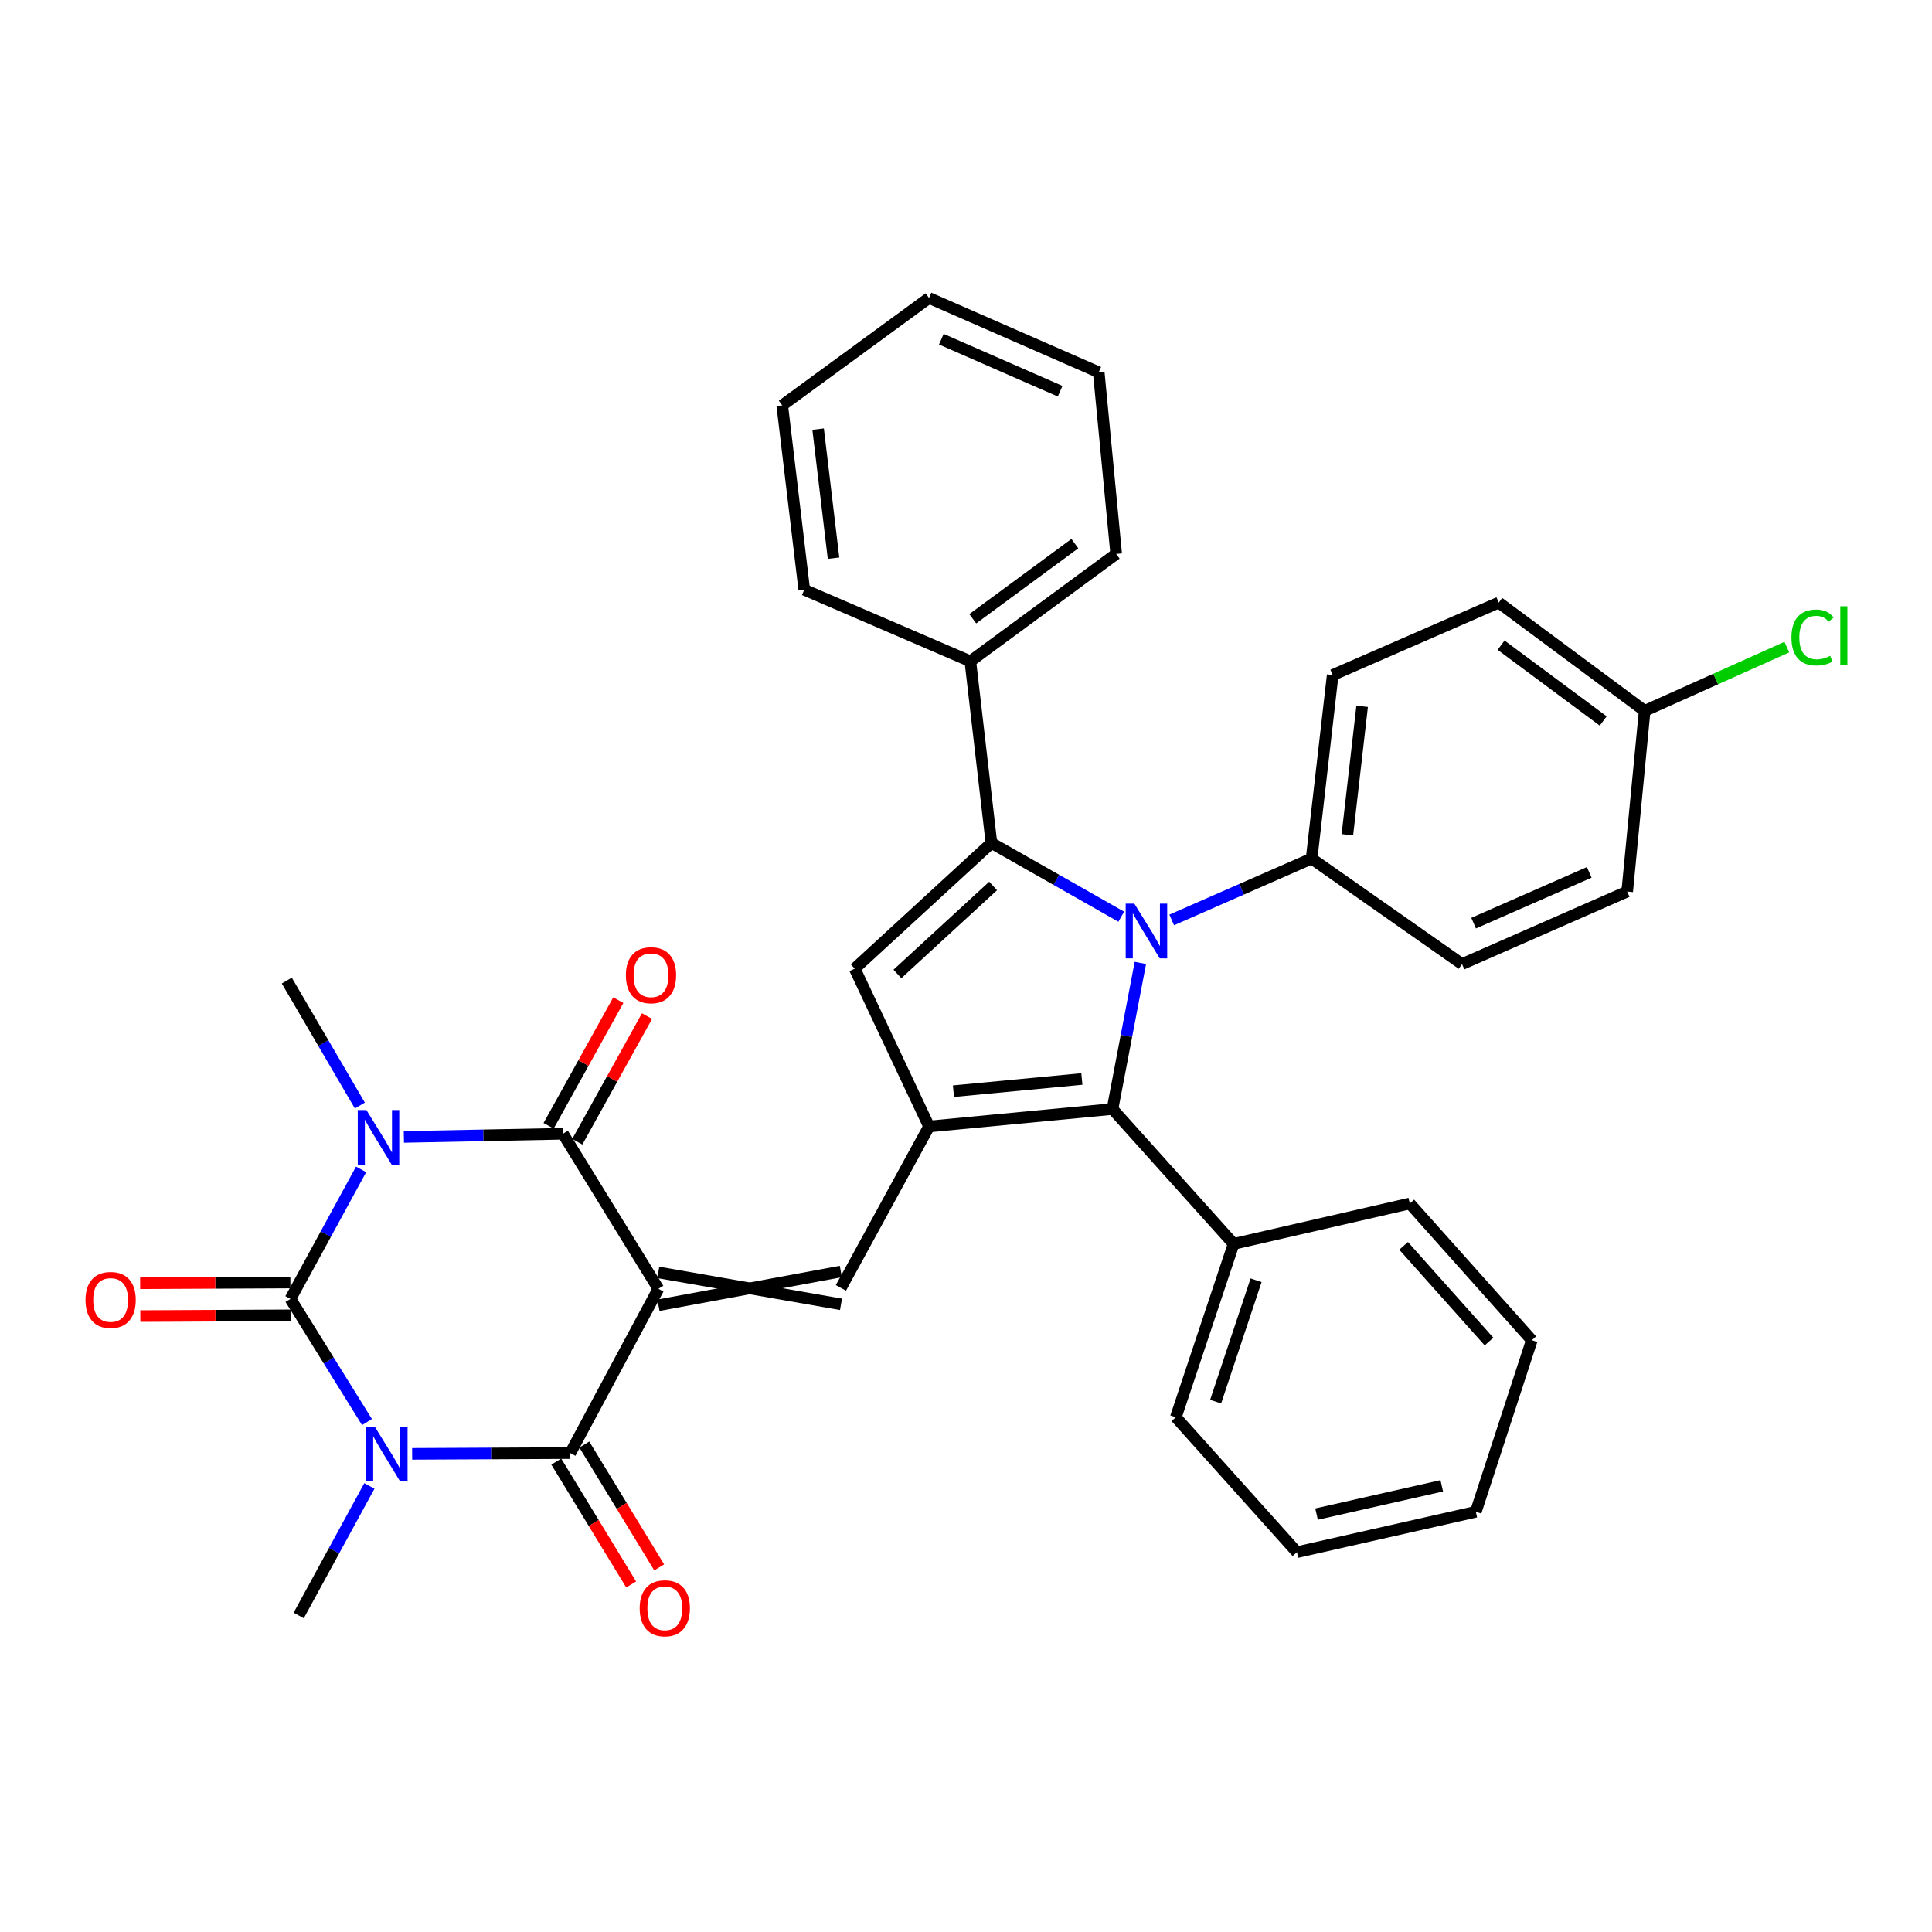 <?xml version='1.0' encoding='iso-8859-1'?>
<svg version='1.1' baseProfile='full'
              xmlns='http://www.w3.org/2000/svg'
                      xmlns:rdkit='http://www.rdkit.org/xml'
                      xmlns:xlink='http://www.w3.org/1999/xlink'
                  xml:space='preserve'
width='1000px' height='1000px' viewBox='0 0 1000 1000'>
<!-- END OF HEADER -->
<rect style='opacity:1.0;fill:#FFFFFF;stroke:none' width='1000' height='1000' x='0' y='0'> </rect>
<path class='bond-4' d='M 340.769,667.093 L 291.387,586.834' style='fill:none;fill-rule:evenodd;stroke:#000000;stroke-width:6px;stroke-linecap:butt;stroke-linejoin:miter;stroke-opacity:1' />
<path class='bond-5' d='M 340.769,667.093 L 295.19,752.109' style='fill:none;fill-rule:evenodd;stroke:#000000;stroke-width:6px;stroke-linecap:butt;stroke-linejoin:miter;stroke-opacity:1' />
<path class='bond-8' d='M 340.812,675.586 L 435.217,658.128' style='fill:none;fill-rule:evenodd;stroke:#000000;stroke-width:6px;stroke-linecap:butt;stroke-linejoin:miter;stroke-opacity:1' />
<path class='bond-8' d='M 340.727,658.6 L 435.301,675.114' style='fill:none;fill-rule:evenodd;stroke:#000000;stroke-width:6px;stroke-linecap:butt;stroke-linejoin:miter;stroke-opacity:1' />
<path class='bond-0' d='M 209.043,588.47 L 250.215,587.652' style='fill:none;fill-rule:evenodd;stroke:#0000FF;stroke-width:6px;stroke-linecap:butt;stroke-linejoin:miter;stroke-opacity:1' />
<path class='bond-0' d='M 250.215,587.652 L 291.387,586.834' style='fill:none;fill-rule:evenodd;stroke:#000000;stroke-width:6px;stroke-linecap:butt;stroke-linejoin:miter;stroke-opacity:1' />
<path class='bond-17' d='M 186.262,572.22 L 167.355,539.883' style='fill:none;fill-rule:evenodd;stroke:#0000FF;stroke-width:6px;stroke-linecap:butt;stroke-linejoin:miter;stroke-opacity:1' />
<path class='bond-17' d='M 167.355,539.883 L 148.449,507.547' style='fill:none;fill-rule:evenodd;stroke:#000000;stroke-width:6px;stroke-linecap:butt;stroke-linejoin:miter;stroke-opacity:1' />
<path class='bond-35' d='M 186.898,605.271 L 168.622,638.796' style='fill:none;fill-rule:evenodd;stroke:#0000FF;stroke-width:6px;stroke-linecap:butt;stroke-linejoin:miter;stroke-opacity:1' />
<path class='bond-35' d='M 168.622,638.796 L 150.346,672.321' style='fill:none;fill-rule:evenodd;stroke:#000000;stroke-width:6px;stroke-linecap:butt;stroke-linejoin:miter;stroke-opacity:1' />
<path class='bond-1' d='M 213.333,752.515 L 254.261,752.312' style='fill:none;fill-rule:evenodd;stroke:#0000FF;stroke-width:6px;stroke-linecap:butt;stroke-linejoin:miter;stroke-opacity:1' />
<path class='bond-1' d='M 254.261,752.312 L 295.19,752.109' style='fill:none;fill-rule:evenodd;stroke:#000000;stroke-width:6px;stroke-linecap:butt;stroke-linejoin:miter;stroke-opacity:1' />
<path class='bond-2' d='M 189.952,736.058 L 170.149,704.19' style='fill:none;fill-rule:evenodd;stroke:#0000FF;stroke-width:6px;stroke-linecap:butt;stroke-linejoin:miter;stroke-opacity:1' />
<path class='bond-2' d='M 170.149,704.19 L 150.346,672.321' style='fill:none;fill-rule:evenodd;stroke:#000000;stroke-width:6px;stroke-linecap:butt;stroke-linejoin:miter;stroke-opacity:1' />
<path class='bond-18' d='M 191.194,769.121 L 172.902,802.646' style='fill:none;fill-rule:evenodd;stroke:#0000FF;stroke-width:6px;stroke-linecap:butt;stroke-linejoin:miter;stroke-opacity:1' />
<path class='bond-18' d='M 172.902,802.646 L 154.611,836.171' style='fill:none;fill-rule:evenodd;stroke:#000000;stroke-width:6px;stroke-linecap:butt;stroke-linejoin:miter;stroke-opacity:1' />
<path class='bond-12' d='M 150.303,663.828 L 111.425,664.021' style='fill:none;fill-rule:evenodd;stroke:#000000;stroke-width:6px;stroke-linecap:butt;stroke-linejoin:miter;stroke-opacity:1' />
<path class='bond-12' d='M 111.425,664.021 L 72.547,664.215' style='fill:none;fill-rule:evenodd;stroke:#FF0000;stroke-width:6px;stroke-linecap:butt;stroke-linejoin:miter;stroke-opacity:1' />
<path class='bond-12' d='M 150.388,680.814 L 111.509,681.007' style='fill:none;fill-rule:evenodd;stroke:#000000;stroke-width:6px;stroke-linecap:butt;stroke-linejoin:miter;stroke-opacity:1' />
<path class='bond-12' d='M 111.509,681.007 L 72.631,681.2' style='fill:none;fill-rule:evenodd;stroke:#FF0000;stroke-width:6px;stroke-linecap:butt;stroke-linejoin:miter;stroke-opacity:1' />
<path class='bond-3' d='M 590.25,498.402 L 583.035,536.215' style='fill:none;fill-rule:evenodd;stroke:#0000FF;stroke-width:6px;stroke-linecap:butt;stroke-linejoin:miter;stroke-opacity:1' />
<path class='bond-3' d='M 583.035,536.215 L 575.819,574.028' style='fill:none;fill-rule:evenodd;stroke:#000000;stroke-width:6px;stroke-linecap:butt;stroke-linejoin:miter;stroke-opacity:1' />
<path class='bond-11' d='M 606.473,476.161 L 642.68,460.274' style='fill:none;fill-rule:evenodd;stroke:#0000FF;stroke-width:6px;stroke-linecap:butt;stroke-linejoin:miter;stroke-opacity:1' />
<path class='bond-11' d='M 642.68,460.274 L 678.887,444.387' style='fill:none;fill-rule:evenodd;stroke:#000000;stroke-width:6px;stroke-linecap:butt;stroke-linejoin:miter;stroke-opacity:1' />
<path class='bond-36' d='M 580.353,474.486 L 546.756,455.402' style='fill:none;fill-rule:evenodd;stroke:#0000FF;stroke-width:6px;stroke-linecap:butt;stroke-linejoin:miter;stroke-opacity:1' />
<path class='bond-36' d='M 546.756,455.402 L 513.159,436.318' style='fill:none;fill-rule:evenodd;stroke:#000000;stroke-width:6px;stroke-linecap:butt;stroke-linejoin:miter;stroke-opacity:1' />
<path class='bond-14' d='M 298.813,590.954 L 316.852,558.44' style='fill:none;fill-rule:evenodd;stroke:#000000;stroke-width:6px;stroke-linecap:butt;stroke-linejoin:miter;stroke-opacity:1' />
<path class='bond-14' d='M 316.852,558.44 L 334.892,525.925' style='fill:none;fill-rule:evenodd;stroke:#FF0000;stroke-width:6px;stroke-linecap:butt;stroke-linejoin:miter;stroke-opacity:1' />
<path class='bond-14' d='M 283.96,582.714 L 301.999,550.199' style='fill:none;fill-rule:evenodd;stroke:#000000;stroke-width:6px;stroke-linecap:butt;stroke-linejoin:miter;stroke-opacity:1' />
<path class='bond-14' d='M 301.999,550.199 L 320.038,517.685' style='fill:none;fill-rule:evenodd;stroke:#FF0000;stroke-width:6px;stroke-linecap:butt;stroke-linejoin:miter;stroke-opacity:1' />
<path class='bond-13' d='M 287.938,756.529 L 307.313,788.319' style='fill:none;fill-rule:evenodd;stroke:#000000;stroke-width:6px;stroke-linecap:butt;stroke-linejoin:miter;stroke-opacity:1' />
<path class='bond-13' d='M 307.313,788.319 L 326.688,820.109' style='fill:none;fill-rule:evenodd;stroke:#FF0000;stroke-width:6px;stroke-linecap:butt;stroke-linejoin:miter;stroke-opacity:1' />
<path class='bond-13' d='M 302.442,747.689 L 321.817,779.479' style='fill:none;fill-rule:evenodd;stroke:#000000;stroke-width:6px;stroke-linecap:butt;stroke-linejoin:miter;stroke-opacity:1' />
<path class='bond-13' d='M 321.817,779.479 L 341.193,811.269' style='fill:none;fill-rule:evenodd;stroke:#FF0000;stroke-width:6px;stroke-linecap:butt;stroke-linejoin:miter;stroke-opacity:1' />
<path class='bond-6' d='M 513.159,436.318 L 442.393,501.366' style='fill:none;fill-rule:evenodd;stroke:#000000;stroke-width:6px;stroke-linecap:butt;stroke-linejoin:miter;stroke-opacity:1' />
<path class='bond-6' d='M 514.039,458.581 L 464.503,504.114' style='fill:none;fill-rule:evenodd;stroke:#000000;stroke-width:6px;stroke-linecap:butt;stroke-linejoin:miter;stroke-opacity:1' />
<path class='bond-15' d='M 513.159,436.318 L 502.241,342.281' style='fill:none;fill-rule:evenodd;stroke:#000000;stroke-width:6px;stroke-linecap:butt;stroke-linejoin:miter;stroke-opacity:1' />
<path class='bond-7' d='M 480.867,583.059 L 435.259,666.621' style='fill:none;fill-rule:evenodd;stroke:#000000;stroke-width:6px;stroke-linecap:butt;stroke-linejoin:miter;stroke-opacity:1' />
<path class='bond-9' d='M 480.867,583.059 L 575.819,574.028' style='fill:none;fill-rule:evenodd;stroke:#000000;stroke-width:6px;stroke-linecap:butt;stroke-linejoin:miter;stroke-opacity:1' />
<path class='bond-9' d='M 493.501,564.795 L 559.968,558.473' style='fill:none;fill-rule:evenodd;stroke:#000000;stroke-width:6px;stroke-linecap:butt;stroke-linejoin:miter;stroke-opacity:1' />
<path class='bond-10' d='M 480.867,583.059 L 442.393,501.366' style='fill:none;fill-rule:evenodd;stroke:#000000;stroke-width:6px;stroke-linecap:butt;stroke-linejoin:miter;stroke-opacity:1' />
<path class='bond-16' d='M 575.819,574.028 L 638.517,643.832' style='fill:none;fill-rule:evenodd;stroke:#000000;stroke-width:6px;stroke-linecap:butt;stroke-linejoin:miter;stroke-opacity:1' />
<path class='bond-19' d='M 678.887,444.387 L 689.805,349.397' style='fill:none;fill-rule:evenodd;stroke:#000000;stroke-width:6px;stroke-linecap:butt;stroke-linejoin:miter;stroke-opacity:1' />
<path class='bond-19' d='M 697.4,432.078 L 705.042,365.585' style='fill:none;fill-rule:evenodd;stroke:#000000;stroke-width:6px;stroke-linecap:butt;stroke-linejoin:miter;stroke-opacity:1' />
<path class='bond-20' d='M 678.887,444.387 L 756.749,499.006' style='fill:none;fill-rule:evenodd;stroke:#000000;stroke-width:6px;stroke-linecap:butt;stroke-linejoin:miter;stroke-opacity:1' />
<path class='bond-25' d='M 502.241,342.281 L 577.735,286.718' style='fill:none;fill-rule:evenodd;stroke:#000000;stroke-width:6px;stroke-linecap:butt;stroke-linejoin:miter;stroke-opacity:1' />
<path class='bond-25' d='M 503.496,320.267 L 556.342,281.372' style='fill:none;fill-rule:evenodd;stroke:#000000;stroke-width:6px;stroke-linecap:butt;stroke-linejoin:miter;stroke-opacity:1' />
<path class='bond-26' d='M 502.241,342.281 L 416.282,305.242' style='fill:none;fill-rule:evenodd;stroke:#000000;stroke-width:6px;stroke-linecap:butt;stroke-linejoin:miter;stroke-opacity:1' />
<path class='bond-27' d='M 638.517,643.832 L 608.612,733.566' style='fill:none;fill-rule:evenodd;stroke:#000000;stroke-width:6px;stroke-linecap:butt;stroke-linejoin:miter;stroke-opacity:1' />
<path class='bond-27' d='M 650.146,662.662 L 629.212,725.476' style='fill:none;fill-rule:evenodd;stroke:#000000;stroke-width:6px;stroke-linecap:butt;stroke-linejoin:miter;stroke-opacity:1' />
<path class='bond-28' d='M 638.517,643.832 L 729.704,622.929' style='fill:none;fill-rule:evenodd;stroke:#000000;stroke-width:6px;stroke-linecap:butt;stroke-linejoin:miter;stroke-opacity:1' />
<path class='bond-22' d='M 689.805,349.397 L 775.755,311.895' style='fill:none;fill-rule:evenodd;stroke:#000000;stroke-width:6px;stroke-linecap:butt;stroke-linejoin:miter;stroke-opacity:1' />
<path class='bond-23' d='M 756.749,499.006 L 842.236,461.467' style='fill:none;fill-rule:evenodd;stroke:#000000;stroke-width:6px;stroke-linecap:butt;stroke-linejoin:miter;stroke-opacity:1' />
<path class='bond-23' d='M 762.743,477.823 L 822.584,451.545' style='fill:none;fill-rule:evenodd;stroke:#000000;stroke-width:6px;stroke-linecap:butt;stroke-linejoin:miter;stroke-opacity:1' />
<path class='bond-21' d='M 851.267,367.94 L 842.236,461.467' style='fill:none;fill-rule:evenodd;stroke:#000000;stroke-width:6px;stroke-linecap:butt;stroke-linejoin:miter;stroke-opacity:1' />
<path class='bond-24' d='M 851.267,367.94 L 888.064,351.444' style='fill:none;fill-rule:evenodd;stroke:#000000;stroke-width:6px;stroke-linecap:butt;stroke-linejoin:miter;stroke-opacity:1' />
<path class='bond-24' d='M 888.064,351.444 L 924.86,334.948' style='fill:none;fill-rule:evenodd;stroke:#00CC00;stroke-width:6px;stroke-linecap:butt;stroke-linejoin:miter;stroke-opacity:1' />
<path class='bond-38' d='M 851.267,367.94 L 775.755,311.895' style='fill:none;fill-rule:evenodd;stroke:#000000;stroke-width:6px;stroke-linecap:butt;stroke-linejoin:miter;stroke-opacity:1' />
<path class='bond-38' d='M 829.817,373.173 L 776.958,333.942' style='fill:none;fill-rule:evenodd;stroke:#000000;stroke-width:6px;stroke-linecap:butt;stroke-linejoin:miter;stroke-opacity:1' />
<path class='bond-29' d='M 577.735,286.718 L 568.704,192.7' style='fill:none;fill-rule:evenodd;stroke:#000000;stroke-width:6px;stroke-linecap:butt;stroke-linejoin:miter;stroke-opacity:1' />
<path class='bond-32' d='M 416.282,305.242 L 404.882,209.809' style='fill:none;fill-rule:evenodd;stroke:#000000;stroke-width:6px;stroke-linecap:butt;stroke-linejoin:miter;stroke-opacity:1' />
<path class='bond-32' d='M 431.438,288.912 L 423.458,222.109' style='fill:none;fill-rule:evenodd;stroke:#000000;stroke-width:6px;stroke-linecap:butt;stroke-linejoin:miter;stroke-opacity:1' />
<path class='bond-31' d='M 608.612,733.566 L 671.29,803.397' style='fill:none;fill-rule:evenodd;stroke:#000000;stroke-width:6px;stroke-linecap:butt;stroke-linejoin:miter;stroke-opacity:1' />
<path class='bond-30' d='M 729.704,622.929 L 792.854,693.695' style='fill:none;fill-rule:evenodd;stroke:#000000;stroke-width:6px;stroke-linecap:butt;stroke-linejoin:miter;stroke-opacity:1' />
<path class='bond-30' d='M 726.503,644.854 L 770.708,694.39' style='fill:none;fill-rule:evenodd;stroke:#000000;stroke-width:6px;stroke-linecap:butt;stroke-linejoin:miter;stroke-opacity:1' />
<path class='bond-39' d='M 568.704,192.7 L 480.867,154.236' style='fill:none;fill-rule:evenodd;stroke:#000000;stroke-width:6px;stroke-linecap:butt;stroke-linejoin:miter;stroke-opacity:1' />
<path class='bond-39' d='M 548.715,202.49 L 487.229,175.565' style='fill:none;fill-rule:evenodd;stroke:#000000;stroke-width:6px;stroke-linecap:butt;stroke-linejoin:miter;stroke-opacity:1' />
<path class='bond-33' d='M 792.854,693.695 L 763.883,782.486' style='fill:none;fill-rule:evenodd;stroke:#000000;stroke-width:6px;stroke-linecap:butt;stroke-linejoin:miter;stroke-opacity:1' />
<path class='bond-37' d='M 671.29,803.397 L 763.883,782.486' style='fill:none;fill-rule:evenodd;stroke:#000000;stroke-width:6px;stroke-linecap:butt;stroke-linejoin:miter;stroke-opacity:1' />
<path class='bond-37' d='M 681.437,783.692 L 746.252,769.053' style='fill:none;fill-rule:evenodd;stroke:#000000;stroke-width:6px;stroke-linecap:butt;stroke-linejoin:miter;stroke-opacity:1' />
<path class='bond-34' d='M 404.882,209.809 L 480.867,154.236' style='fill:none;fill-rule:evenodd;stroke:#000000;stroke-width:6px;stroke-linecap:butt;stroke-linejoin:miter;stroke-opacity:1' />
<path  class='atom-1' d='M 189.655 574.571
L 198.935 589.571
Q 199.855 591.051, 201.335 593.731
Q 202.815 596.411, 202.895 596.571
L 202.895 574.571
L 206.655 574.571
L 206.655 602.891
L 202.775 602.891
L 192.815 586.491
Q 191.655 584.571, 190.415 582.371
Q 189.215 580.171, 188.855 579.491
L 188.855 602.891
L 185.175 602.891
L 185.175 574.571
L 189.655 574.571
' fill='#0000FF'/>
<path  class='atom-2' d='M 193.959 738.421
L 203.239 753.421
Q 204.159 754.901, 205.639 757.581
Q 207.119 760.261, 207.199 760.421
L 207.199 738.421
L 210.959 738.421
L 210.959 766.741
L 207.079 766.741
L 197.119 750.341
Q 195.959 748.421, 194.719 746.221
Q 193.519 744.021, 193.159 743.341
L 193.159 766.741
L 189.479 766.741
L 189.479 738.421
L 193.959 738.421
' fill='#0000FF'/>
<path  class='atom-4' d='M 587.14 467.738
L 596.42 482.738
Q 597.34 484.218, 598.82 486.898
Q 600.3 489.578, 600.38 489.738
L 600.38 467.738
L 604.14 467.738
L 604.14 496.058
L 600.26 496.058
L 590.3 479.658
Q 589.14 477.738, 587.9 475.538
Q 586.7 473.338, 586.34 472.658
L 586.34 496.058
L 582.66 496.058
L 582.66 467.738
L 587.14 467.738
' fill='#0000FF'/>
<path  class='atom-13' d='M 44.262 672.864
Q 44.262 666.064, 47.622 662.264
Q 50.982 658.464, 57.262 658.464
Q 63.542 658.464, 66.902 662.264
Q 70.262 666.064, 70.262 672.864
Q 70.262 679.744, 66.862 683.664
Q 63.462 687.544, 57.262 687.544
Q 51.022 687.544, 47.622 683.664
Q 44.262 679.784, 44.262 672.864
M 57.262 684.344
Q 61.582 684.344, 63.902 681.464
Q 66.262 678.544, 66.262 672.864
Q 66.262 667.304, 63.902 664.504
Q 61.582 661.664, 57.262 661.664
Q 52.942 661.664, 50.582 664.464
Q 48.262 667.264, 48.262 672.864
Q 48.262 678.584, 50.582 681.464
Q 52.942 684.344, 57.262 684.344
' fill='#FF0000'/>
<path  class='atom-14' d='M 331.1 832.439
Q 331.1 825.639, 334.46 821.839
Q 337.82 818.039, 344.1 818.039
Q 350.38 818.039, 353.74 821.839
Q 357.1 825.639, 357.1 832.439
Q 357.1 839.319, 353.7 843.239
Q 350.3 847.119, 344.1 847.119
Q 337.86 847.119, 334.46 843.239
Q 331.1 839.359, 331.1 832.439
M 344.1 843.919
Q 348.42 843.919, 350.74 841.039
Q 353.1 838.119, 353.1 832.439
Q 353.1 826.879, 350.74 824.079
Q 348.42 821.239, 344.1 821.239
Q 339.78 821.239, 337.42 824.039
Q 335.1 826.839, 335.1 832.439
Q 335.1 838.159, 337.42 841.039
Q 339.78 843.919, 344.1 843.919
' fill='#FF0000'/>
<path  class='atom-15' d='M 323.957 504.777
Q 323.957 497.977, 327.317 494.177
Q 330.677 490.377, 336.957 490.377
Q 343.237 490.377, 346.597 494.177
Q 349.957 497.977, 349.957 504.777
Q 349.957 511.657, 346.557 515.577
Q 343.157 519.457, 336.957 519.457
Q 330.717 519.457, 327.317 515.577
Q 323.957 511.697, 323.957 504.777
M 336.957 516.257
Q 341.277 516.257, 343.597 513.377
Q 345.957 510.457, 345.957 504.777
Q 345.957 499.217, 343.597 496.417
Q 341.277 493.577, 336.957 493.577
Q 332.637 493.577, 330.277 496.377
Q 327.957 499.177, 327.957 504.777
Q 327.957 510.497, 330.277 513.377
Q 332.637 516.257, 336.957 516.257
' fill='#FF0000'/>
<path  class='atom-25' d='M 927.241 329.965
Q 927.241 322.925, 930.521 319.245
Q 933.841 315.525, 940.121 315.525
Q 945.961 315.525, 949.081 319.645
L 946.441 321.805
Q 944.161 318.805, 940.121 318.805
Q 935.841 318.805, 933.561 321.685
Q 931.321 324.525, 931.321 329.965
Q 931.321 335.565, 933.641 338.445
Q 936.001 341.325, 940.561 341.325
Q 943.681 341.325, 947.321 339.445
L 948.441 342.445
Q 946.961 343.405, 944.721 343.965
Q 942.481 344.525, 940.001 344.525
Q 933.841 344.525, 930.521 340.765
Q 927.241 337.005, 927.241 329.965
' fill='#00CC00'/>
<path  class='atom-25' d='M 952.521 313.805
L 956.201 313.805
L 956.201 344.165
L 952.521 344.165
L 952.521 313.805
' fill='#00CC00'/>
</svg>
